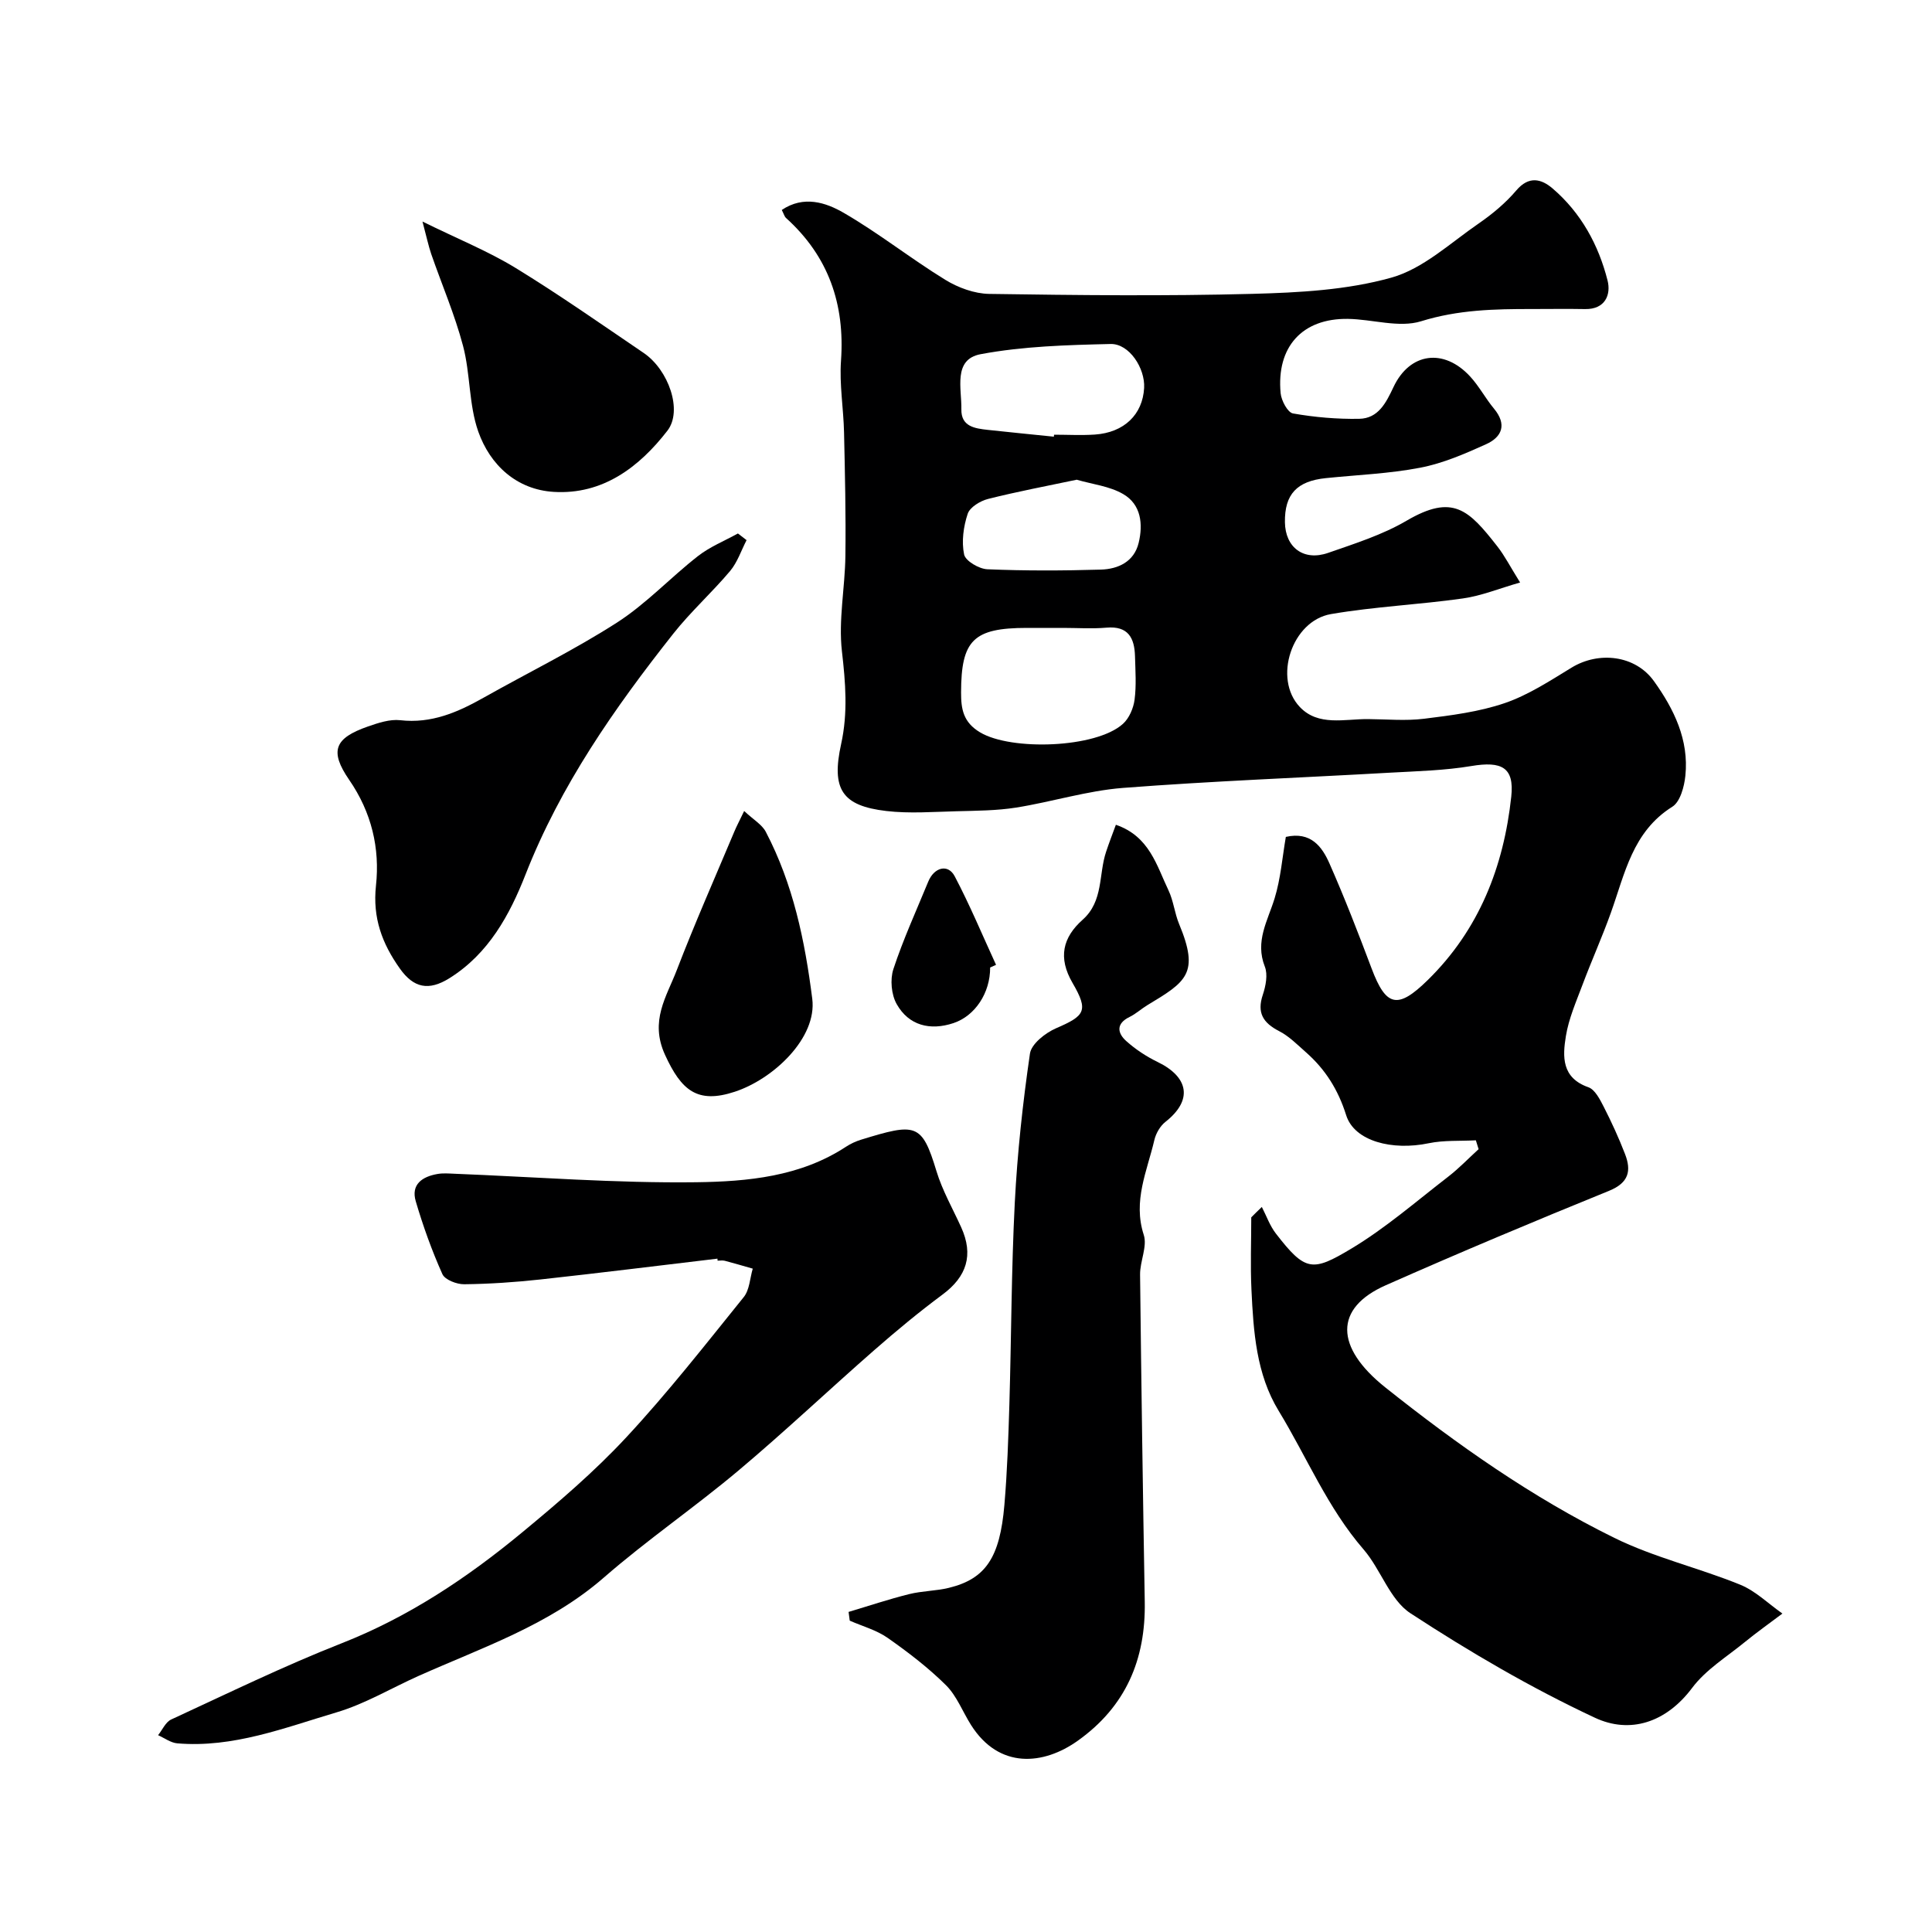 <svg enable-background="new 0 0 400 400" viewBox="0 0 400 400" xmlns="http://www.w3.org/2000/svg"><g fill="#000001"><path d="m261.25 249.89c.95 1.84 1.65 3.87 2.89 5.48 6.12 7.93 7.58 7.97 15.61 3.16 7.11-4.26 13.46-9.8 20.06-14.89 2.24-1.73 4.22-3.8 6.32-5.72-.19-.61-.38-1.22-.57-1.83-3.27.18-6.62-.05-9.78.61-7.48 1.56-15.36-.38-17.07-5.81-1.67-5.3-4.31-9.48-8.32-13.02-1.77-1.56-3.49-3.32-5.55-4.38-3.31-1.71-4.65-3.77-3.39-7.53.61-1.82 1.07-4.18.42-5.83-2.07-5.25.59-9.47 2.02-14.12 1.27-4.13 1.6-8.54 2.33-12.74 5.17-1.17 7.5 2.02 9.04 5.52 3.15 7.14 5.97 14.43 8.72 21.73 2.99 7.95 5.41 8.48 11.61 2.4 10.66-10.44 15.74-23.51 17.3-37.98.66-6.09-2-7.39-8.27-6.34-5.5.92-11.15 1.06-16.74 1.37-18.47 1.05-36.96 1.74-55.39 3.16-7.42.58-14.7 2.89-22.1 4.07-4.05.64-8.22.65-12.33.76-4.85.12-9.76.51-14.55-.05-9.17-1.07-11.43-4.49-9.36-13.88 1.42-6.46.91-12.69.16-19.2-.74-6.47.64-13.16.72-19.76.11-8.51-.09-17.03-.28-25.54-.11-4.95-.98-9.93-.63-14.84.83-11.74-2.59-21.62-11.38-29.56-.33-.3-.45-.82-.88-1.66 4.54-3.06 9.12-1.55 12.83.6 7.25 4.2 13.87 9.47 21.02 13.86 2.65 1.63 6.03 2.87 9.1 2.92 18.16.27 36.34.47 54.49-.01 9.64-.26 19.58-.78 28.77-3.36 6.57-1.84 12.21-7.18 18.09-11.22 2.83-1.95 5.56-4.23 7.77-6.83 2.61-3.07 5.18-2.41 7.52-.41 5.89 5.04 9.51 11.68 11.38 19.06.73 2.88-.45 5.99-4.67 5.91-3.66-.07-7.33-.01-11-.01-7.73-.01-15.28.15-22.93 2.53-4.57 1.42-10.09-.42-15.18-.49-9.43-.13-14.81 5.79-13.91 15.38.14 1.53 1.46 4.01 2.56 4.2 4.5.79 9.13 1.19 13.7 1.11 3.97-.07 5.57-3.32 7.11-6.58 3.37-7.14 10.41-8.09 15.85-2.2 1.87 2.02 3.18 4.54 4.95 6.67 2.73 3.28 1.68 5.88-1.65 7.38-4.38 1.98-8.92 3.95-13.6 4.85-6.42 1.24-13.03 1.49-19.55 2.16-6.01.61-8.56 3.35-8.48 9.13.07 5.23 3.87 8.11 8.94 6.35 5.53-1.93 11.24-3.73 16.24-6.66 9.62-5.63 12.87-2.27 18.82 5.34 1.5 1.92 2.62 4.13 4.69 7.45-4.3 1.23-8 2.76-11.84 3.3-9.08 1.29-18.3 1.69-27.32 3.24-8.1 1.39-12.03 13.36-6.44 19.24 3.83 4.03 9.26 2.46 14.12 2.5 3.87.03 7.78.4 11.59-.07 5.63-.7 11.38-1.42 16.71-3.24 4.88-1.67 9.37-4.62 13.83-7.34 5.65-3.45 13.2-2.59 17.06 2.79 4.15 5.78 7.27 12.17 6.51 19.57-.23 2.27-1.07 5.42-2.71 6.44-8.22 5.15-9.81 13.82-12.7 21.9-1.8 5.04-4.01 9.94-5.89 14.96-1.31 3.49-2.85 6.99-3.44 10.62-.69 4.22-.91 8.64 4.65 10.59 1.37.48 2.39 2.5 3.17 4.02 1.63 3.19 3.13 6.46 4.42 9.8 1.35 3.48.8 5.96-3.31 7.63-15.5 6.3-30.94 12.78-46.23 19.55-10.69 4.73-10.56 12.81-.06 21.17 14.85 11.82 30.36 22.75 47.39 31.13 8.27 4.07 17.47 6.2 26.05 9.69 3.2 1.3 5.85 3.95 8.75 5.98-2.6 1.96-5.26 3.84-7.78 5.9-3.74 3.06-8.08 5.71-10.9 9.48-5.44 7.26-12.92 9.57-20.14 6.19-13.23-6.18-25.96-13.64-38.19-21.63-4.28-2.8-6.13-9.08-9.71-13.22-7.47-8.62-11.74-19.11-17.57-28.68-4.65-7.62-5.23-16.41-5.64-25.08-.24-4.99-.04-9.99-.04-14.99.69-.71 1.44-1.43 2.19-2.15zm-41.17-119.89c-2.5 0-5 0-7.49 0-11.06.01-13.59 2.53-13.61 13.36-.01 3.44.44 6.18 3.94 8.27 6.43 3.84 23.98 3.28 29.57-1.76 1.29-1.16 2.18-3.24 2.41-5 .39-2.95.17-5.98.09-8.98-.1-3.79-1.39-6.34-5.91-5.94-2.99.26-6 .05-9 .05zm-1.89-39.59c.01-.14.03-.28.04-.41 2.82 0 5.66.16 8.47-.03 6.04-.42 9.88-4.15 10.18-9.66.22-4.07-3.08-9.18-6.94-9.09-9 .21-18.11.46-26.91 2.11-5.77 1.08-3.9 7.15-3.99 11.4-.07 3.6 2.79 3.97 5.46 4.27 4.57.5 9.13.94 13.69 1.41zm4.73 8.91c-6.31 1.33-12.38 2.47-18.35 3.98-1.62.41-3.77 1.71-4.22 3.08-.88 2.64-1.3 5.75-.74 8.42.28 1.34 3.08 2.98 4.8 3.06 7.83.33 15.69.3 23.52.07 3.57-.11 6.86-1.62 7.81-5.51s.52-7.98-3.2-10.13c-2.81-1.64-6.35-2.02-9.62-2.97z"/><path d="m148.54 260.59c-12.21 1.45-24.42 2.97-36.65 4.31-5.24.57-10.51.93-15.78.99-1.55.02-3.99-.92-4.52-2.1-2.18-4.87-4-9.94-5.51-15.07-1.04-3.52 1.37-5.12 4.5-5.66 1.13-.2 2.33-.1 3.49-.05 16.7.66 33.4 1.97 50.08 1.76 10.63-.14 21.57-1.15 31.02-7.36.95-.62 2.03-1.12 3.11-1.45 11.36-3.49 12.58-3.47 15.6 6.5 1.22 4.02 3.37 7.77 5.12 11.63 2.6 5.72 1.17 10.22-3.88 13.95-4.86 3.61-9.54 7.49-14.1 11.48-9.43 8.25-18.54 16.88-28.13 24.94-9.08 7.63-18.92 14.36-27.85 22.14-11.3 9.85-25.15 14.47-38.42 20.4-5.65 2.53-11.08 5.79-16.96 7.53-10.74 3.19-21.4 7.39-32.96 6.41-1.36-.12-2.65-1.1-3.97-1.69.89-1.11 1.56-2.72 2.72-3.25 11.69-5.39 23.28-11.06 35.24-15.76 13.9-5.46 26.05-13.57 37.4-22.96 7.5-6.2 14.96-12.58 21.57-19.69 8.59-9.24 16.4-19.22 24.33-29.05 1.2-1.49 1.27-3.9 1.86-5.88-1.93-.55-3.85-1.12-5.79-1.63-.47-.12-.99-.02-1.49-.02 0-.15-.01-.28-.03-.42z"/><path d="m231.03 170.76c6.95 2.39 8.43 8.42 10.89 13.57 1.04 2.18 1.27 4.73 2.2 6.97 4.27 10.25 1.5 11.95-6.56 16.8-1.26.76-2.37 1.8-3.68 2.44-2.85 1.38-2.56 3.34-.69 5.01 1.92 1.72 4.17 3.2 6.5 4.33 6.4 3.11 7.34 7.88 1.6 12.39-1.09.86-1.97 2.38-2.29 3.75-1.5 6.43-4.48 12.6-2.2 19.64.78 2.4-.79 5.47-.76 8.22.25 22.59.58 45.19.97 67.78.2 11.93-3.92 21.64-13.84 28.72-7.11 5.08-16.31 5.96-22.13-3.24-1.74-2.75-2.94-6-5.18-8.23-3.67-3.64-7.84-6.83-12.09-9.81-2.31-1.62-5.21-2.4-7.84-3.56-.08-.6-.16-1.21-.24-1.81 4.17-1.24 8.3-2.63 12.52-3.68 2.68-.67 5.54-.65 8.23-1.3 7.6-1.86 10.58-6.21 11.51-17.19.59-6.91.82-13.85 1.03-20.78.41-13.93.41-27.87 1.12-41.78.53-10.32 1.65-20.63 3.14-30.86.29-2.01 3.19-4.29 5.41-5.25 5.96-2.58 6.79-3.58 3.41-9.38-3.05-5.24-2.04-9.42 2.11-13.11 4.32-3.85 3.26-9.37 4.84-14.06.59-1.79 1.28-3.56 2.02-5.58z"/><path d="m154.57 111.83c-1.11 2.14-1.89 4.57-3.4 6.38-3.77 4.48-8.17 8.43-11.79 13.01-12.16 15.39-23.33 31.35-30.58 49.85-3.27 8.34-7.64 16.39-15.74 21.45-4.3 2.69-7.42 2.04-10.28-2-3.67-5.17-5.66-10.49-4.94-17.15.84-7.76-.91-15.18-5.54-21.9-4.14-6.02-3.03-8.65 3.88-11.06 2.13-.74 4.52-1.54 6.67-1.3 6.46.74 11.89-1.63 17.27-4.66 9.21-5.19 18.75-9.86 27.63-15.56 6.03-3.88 11.04-9.29 16.73-13.74 2.48-1.94 5.51-3.16 8.3-4.7.58.46 1.18.92 1.79 1.38z"/><path d="m87.47 45.87c7.41 3.65 13.65 6.16 19.3 9.62 9.03 5.53 17.72 11.63 26.49 17.58 5.17 3.51 8.13 11.96 4.92 16.1-5.85 7.56-13.4 13.28-23.52 12.67-7.67-.46-13.18-5.53-15.64-12.49-1.97-5.58-1.62-11.94-3.15-17.73-1.71-6.47-4.39-12.68-6.59-19.03-.58-1.71-.95-3.5-1.81-6.72z"/><path d="m154.07 167.91c1.92 1.8 3.69 2.8 4.48 4.31 5.66 10.82 8.09 22.5 9.62 34.57 1.02 8.08-8 16.59-16.03 19.24-7.76 2.56-11.08-.26-14.46-7.65-3.21-7.03.32-12 2.44-17.53 3.72-9.67 7.91-19.16 11.93-28.71.43-1.04.97-2.04 2.02-4.23z"/><path d="m205 200.31c.02 5.26-3.11 10.01-7.59 11.51-4.86 1.62-9.27.49-11.76-3.93-1.11-1.96-1.39-5.08-.69-7.23 2.03-6.17 4.75-12.11 7.22-18.12 1.23-3 4.1-3.74 5.48-1.12 3.14 5.96 5.74 12.21 8.56 18.34-.4.18-.81.37-1.22.55z"/></g></svg>